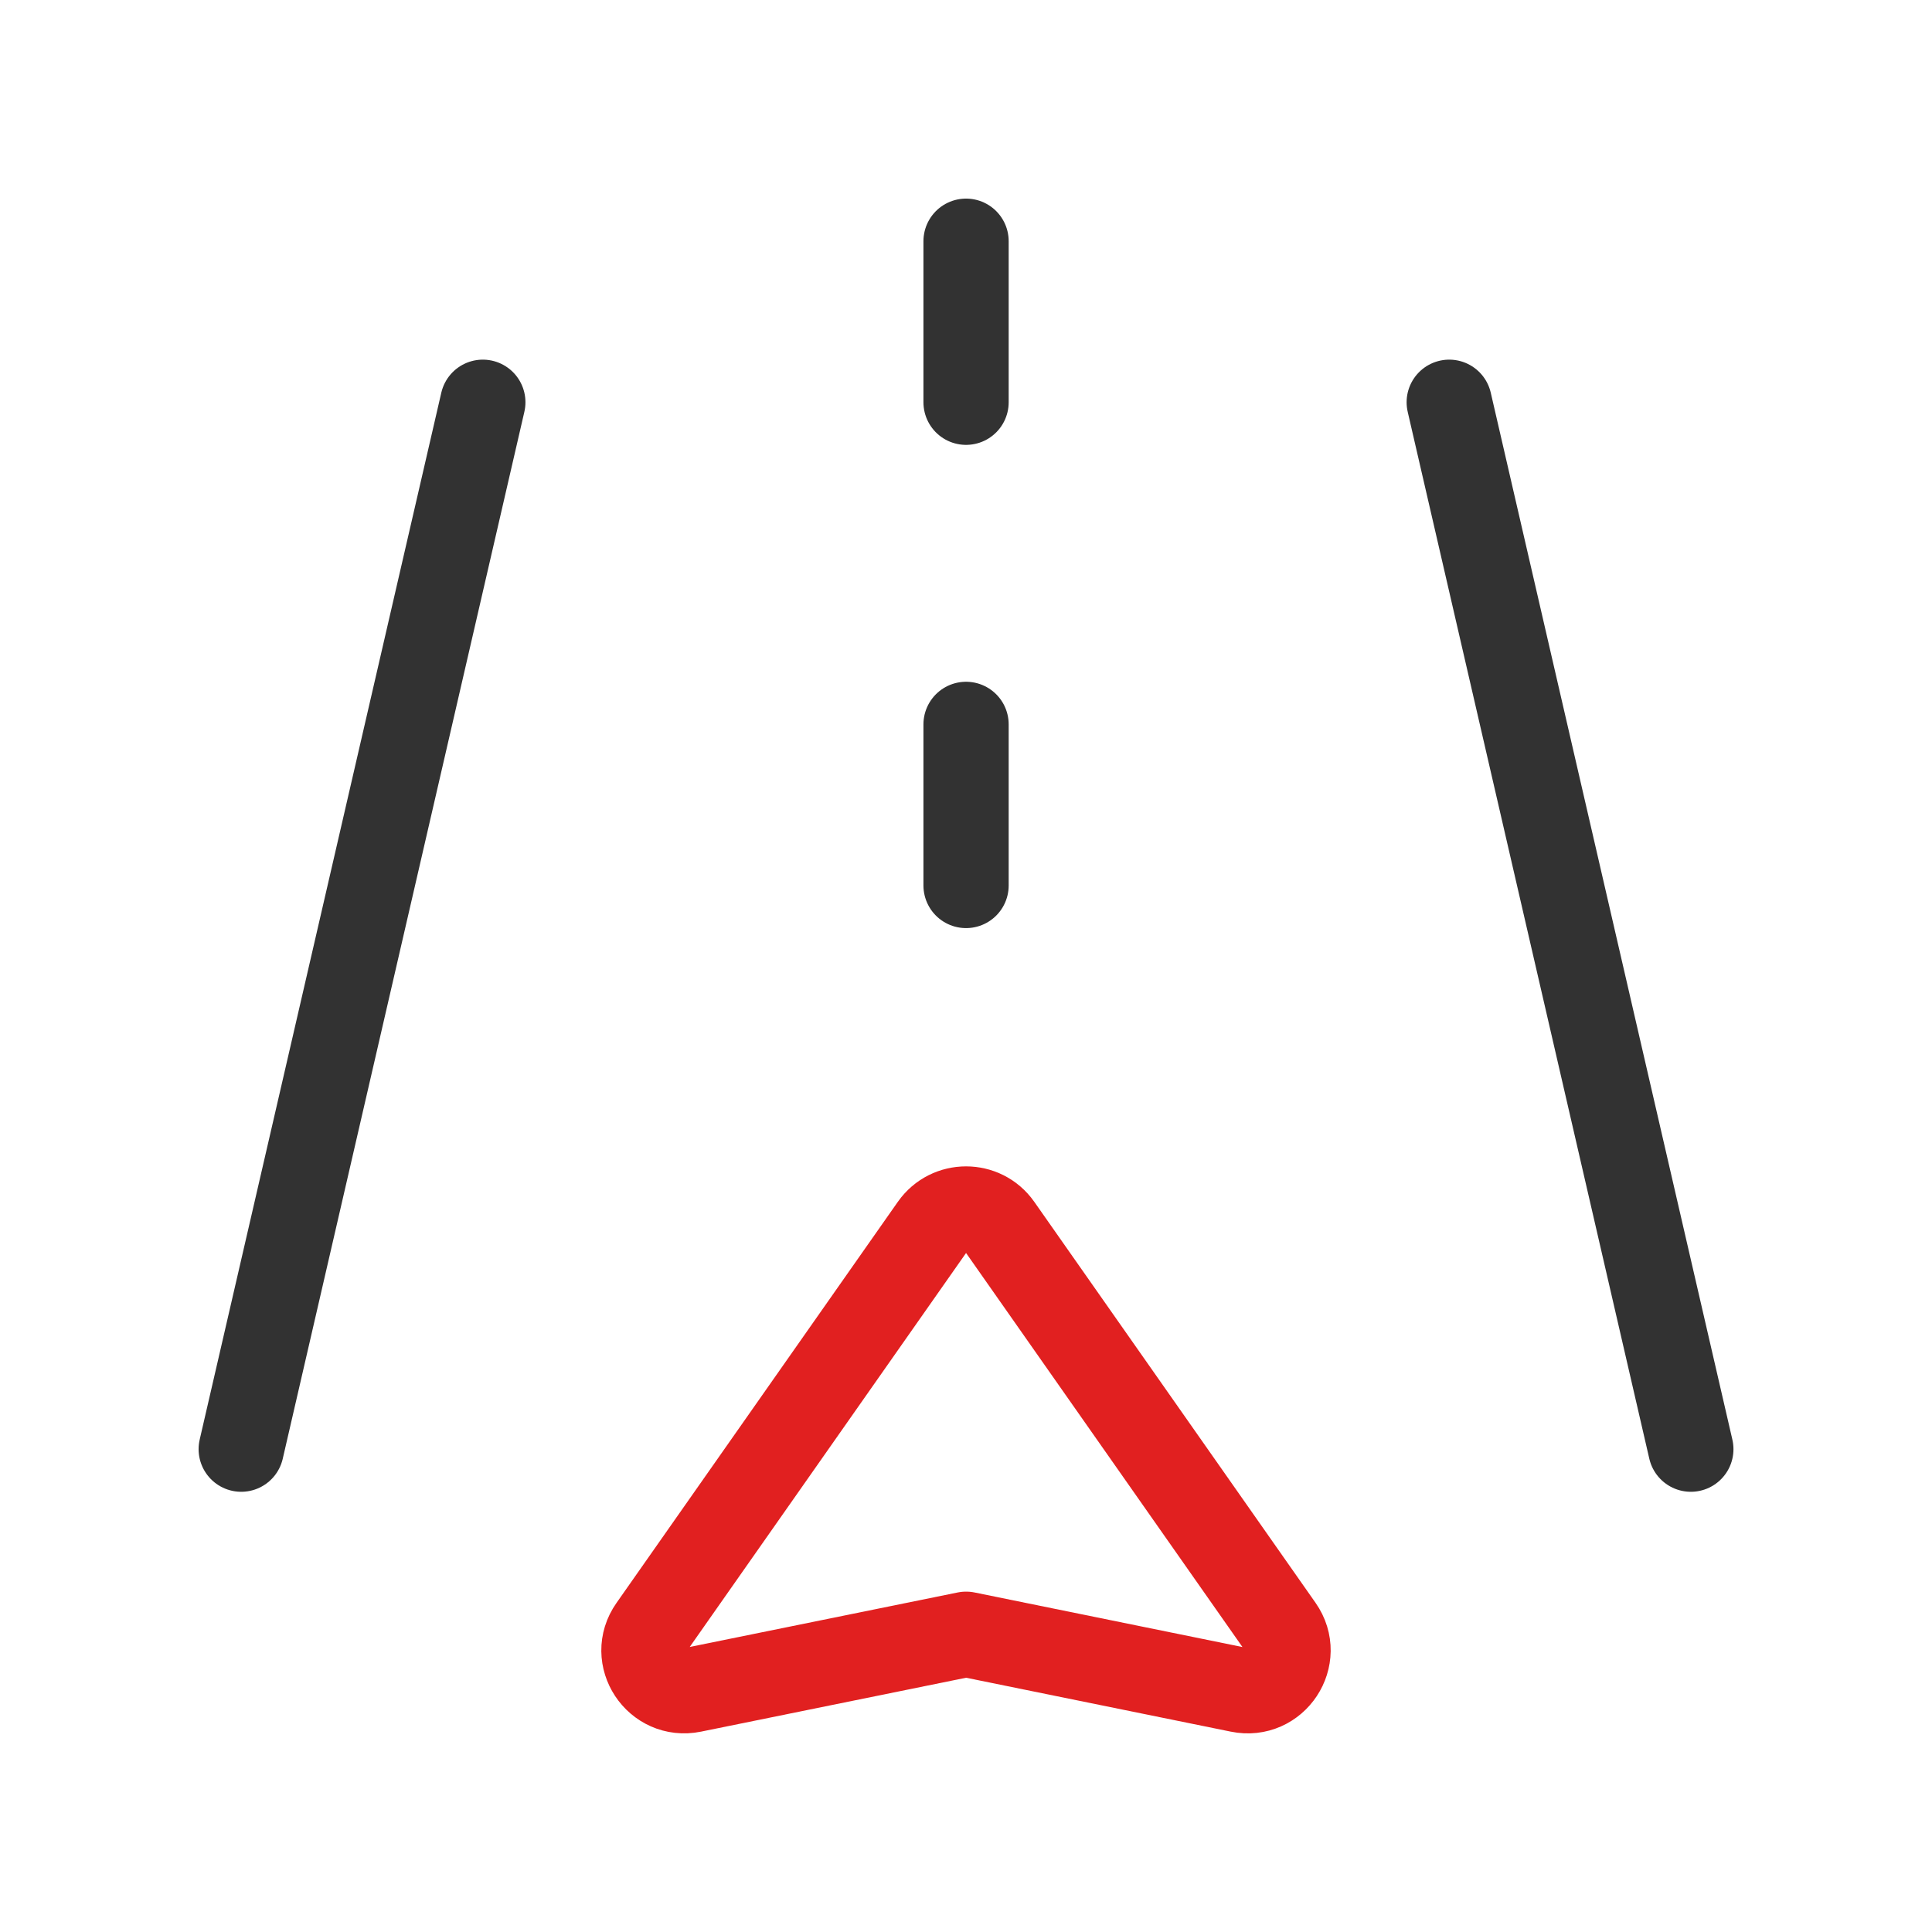 <svg width="34" height="34" viewBox="0 0 34 34" fill="none" xmlns="http://www.w3.org/2000/svg">
<g id="Navigation, Maps/direction-arrow-road">
<g id="Group">
<g id="Group_2">
<path id="Path" fill-rule="evenodd" clip-rule="evenodd" d="M17.587 21.58L22.537 28.637C22.906 29.163 22.441 29.869 21.809 29.739L17.002 28.76L12.188 29.739C11.558 29.867 11.094 29.164 11.463 28.64L16.415 21.58C16.7 21.175 17.302 21.175 17.587 21.58Z" stroke="#E12020" stroke-width="1.5" stroke-linecap="round" stroke-linejoin="round"/>
<path id="Path_2" d="M29.756 25.503L25.504 7.079" stroke="#323232" stroke-width="1.5" stroke-linecap="round" stroke-linejoin="round"/>
<path id="Path_3" d="M4.245 25.503L8.497 7.079" stroke="#323232" stroke-width="1.5" stroke-linecap="round" stroke-linejoin="round"/>
<path id="Path_4" d="M17.001 4.245V7.079" stroke="#323232" stroke-width="1.5" stroke-linecap="round" stroke-linejoin="round"/>
<path id="Path_5" d="M17.001 12.748V15.583" stroke="#323232" stroke-width="1.5" stroke-linecap="round" stroke-linejoin="round"/>
</g>
</g>
</g>
</svg>
